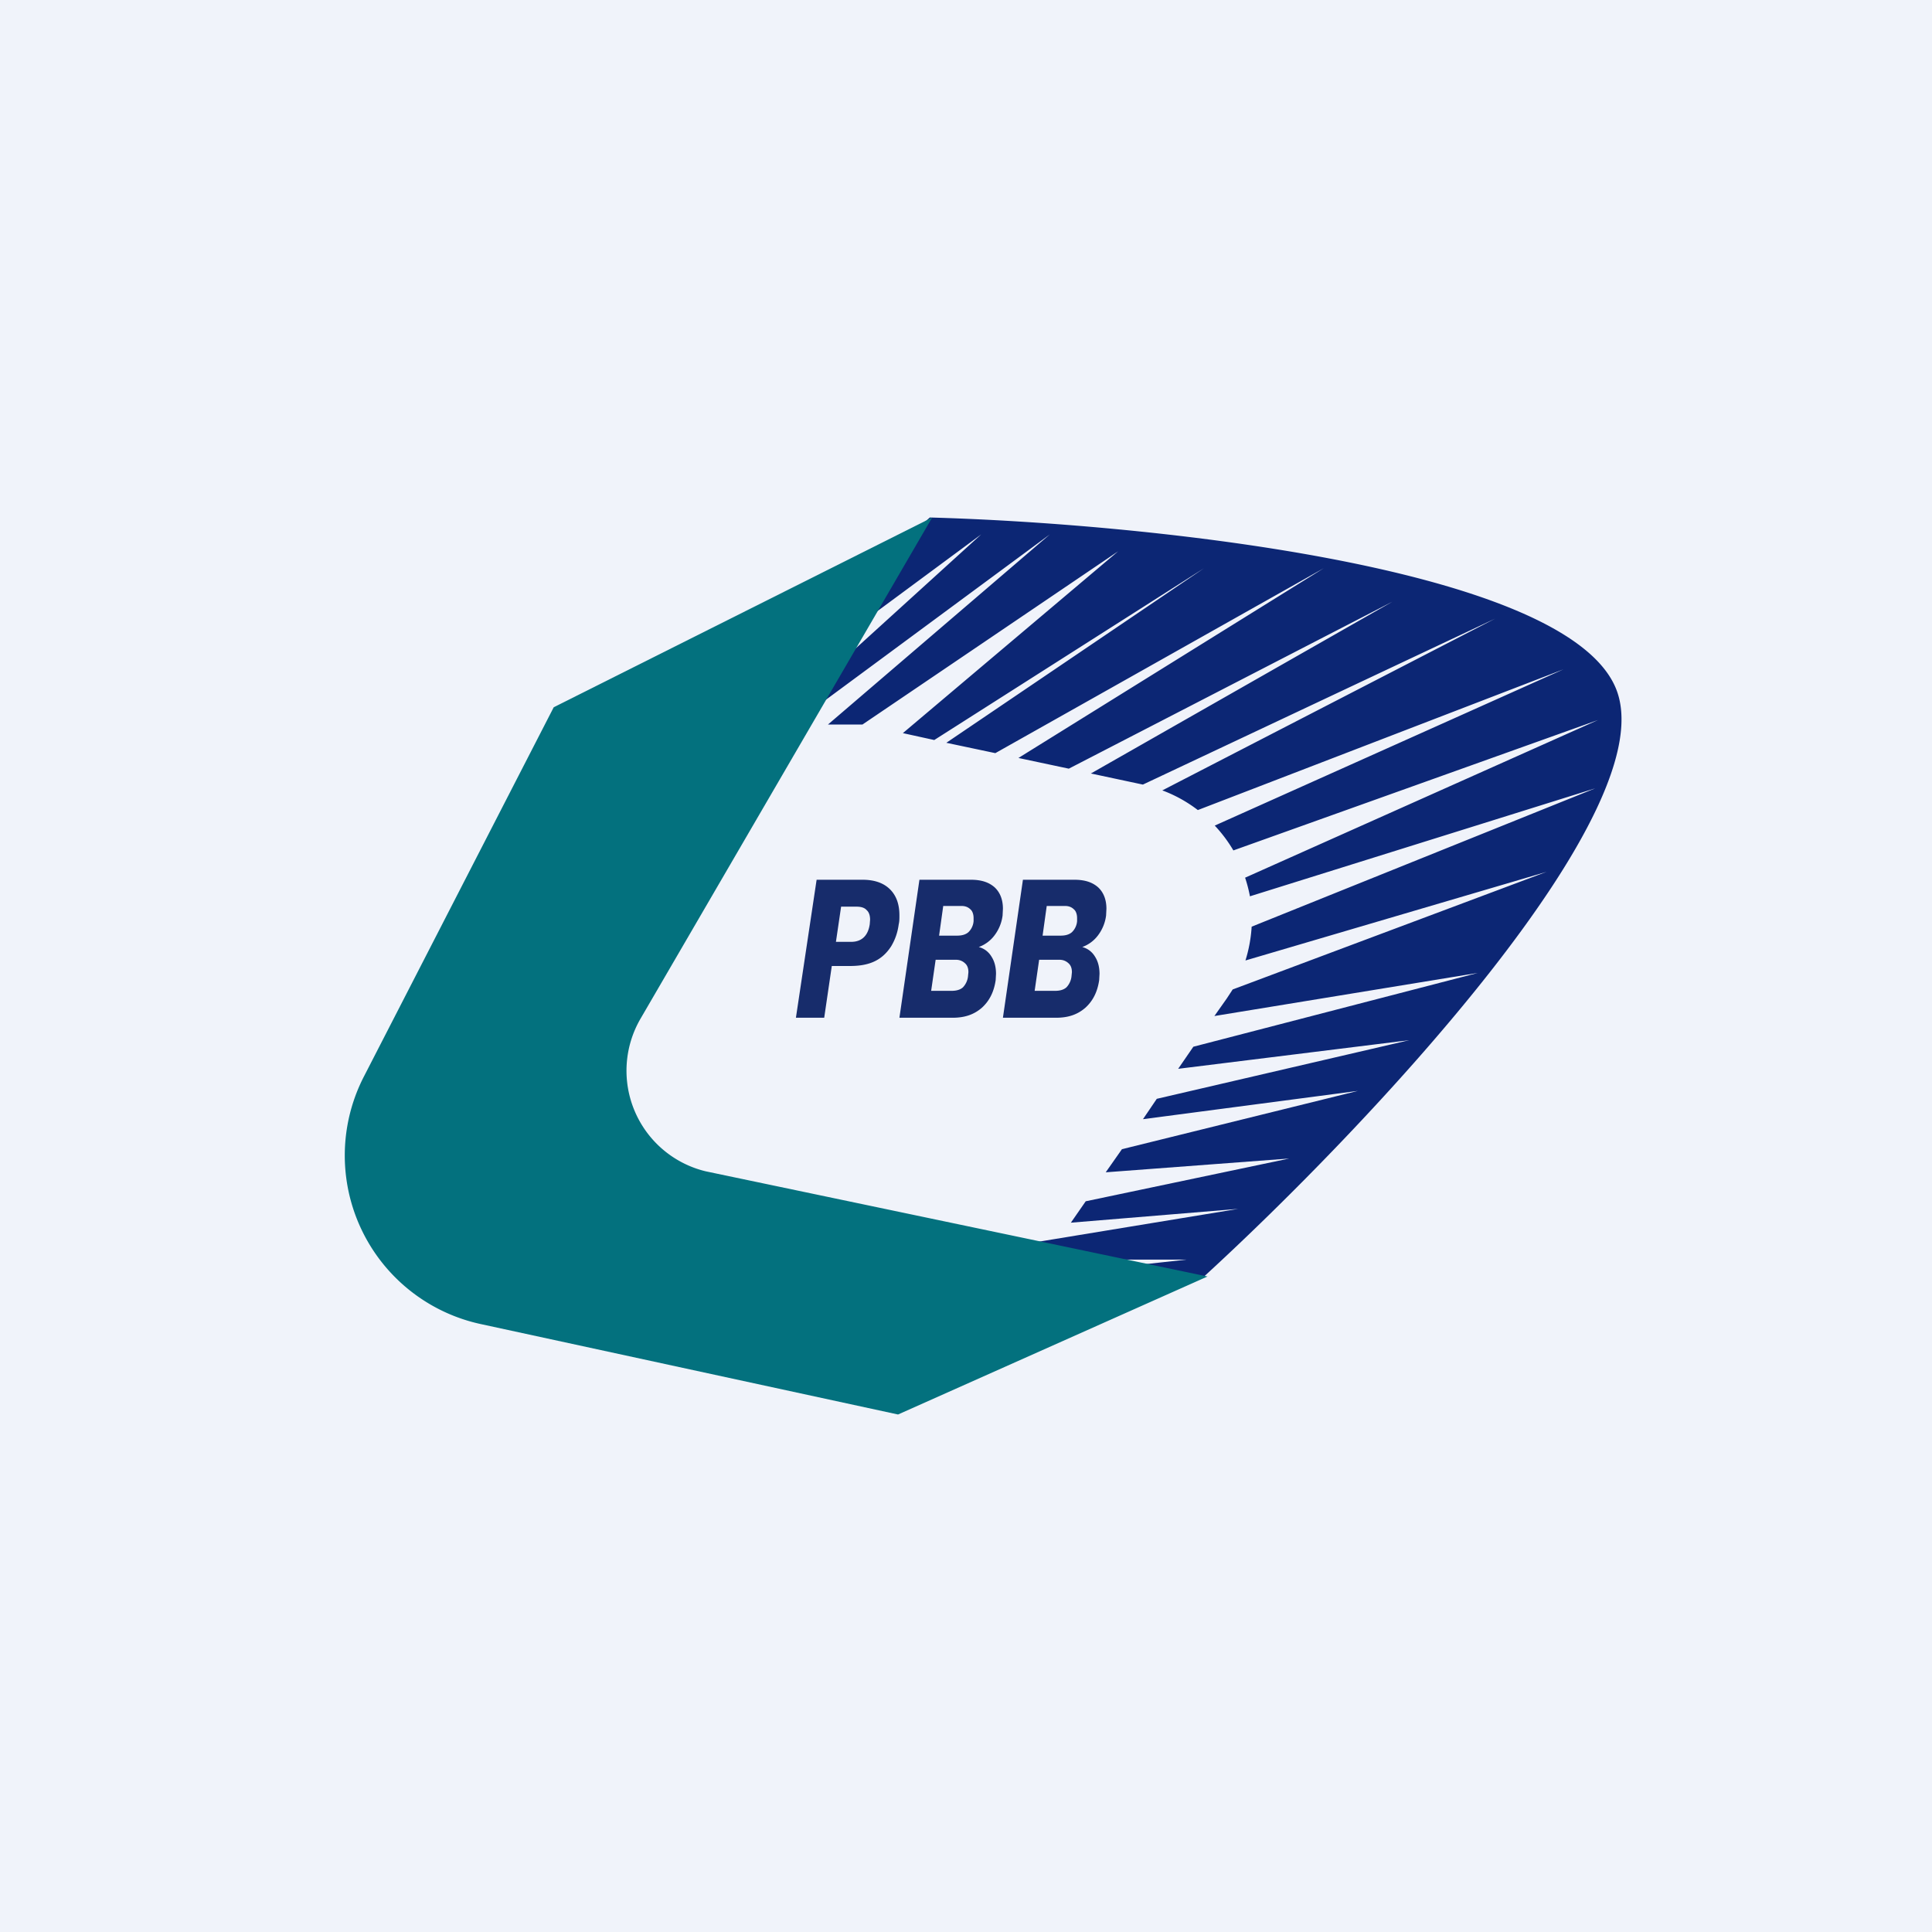 <!-- by TradingView --><svg width="56" height="56" viewBox="0 0 56 56" xmlns="http://www.w3.org/2000/svg"><path fill="#F0F3FA" d="M0 0h56v56H0z"/><path d="M26.95 15c5.96.16 18.27 1.37 19.86 4.89C48.41 23.4 39.53 32.76 34.9 37h-4.97l4.47-.49h-4.47v-.49l5.96-.98-4.85.4.43-.62 5.9-1.24-5.32.4.47-.67 6.84-1.69-6.23.82.4-.59 7.32-1.7-6.7.83.44-.64 8.25-2.14-7.64 1.25.36-.51.17-.26 9.1-3.41-8.73 2.57c.1-.32.16-.65.18-.98l9.96-4.01-10.01 3.13a4.04 4.04 0 0 0-.14-.54l10.23-4.57-10.57 3.78a4 4 0 0 0-.54-.72l10.11-4.53-10.6 4.08c-.3-.23-.65-.43-1.03-.57l9.65-4.98-10.21 4.81h-.01l-1.5-.32 8.74-4.98-9.38 4.84-1.46-.31 8.85-5.5-9.52 5.36-1.42-.3 7.47-5.06-7.82 4.98-.91-.2 6.24-5.27L25 21H24l6.43-5.51-7.95 5.87h-.5l6.46-5.87-7.94 5.87H20L26.95 15Z" fill="#0C2674"/><path d="m27.02 15-10.97 5.5-5.5 10.7a5 5 0 0 0 3.39 7.18L26.03 41 35 37l-14.55-3.05a3 3 0 0 1-1.88-4.43L27.02 15Z" fill="#03717E"/><path d="M26.05 26.79c-.03.23-.1.44-.22.64-.29.45-.7.57-1.2.57h-.52l-.22 1.5h-.82l.6-4H25c.36 0 .62.1.8.28.18.18.27.43.27.75 0 .1 0 .18-.02.26Zm-1.38.51c.3 0 .49-.17.54-.51l.01-.13c0-.12-.03-.22-.1-.28-.06-.07-.16-.1-.3-.1h-.44l-.15 1.02h.44ZM29.06 26.54a1.2 1.2 0 0 1-.24.58.99.99 0 0 1-.45.33c.15.04.28.13.37.28.09.14.13.31.13.5l-.01.18c-.05.34-.18.6-.4.8-.23.2-.5.29-.85.29h-1.54l.58-4h1.49c.3 0 .52.07.69.22.16.15.24.36.24.62l-.01.2Zm-1.32.58c.14 0 .25-.03.33-.1a.5.5 0 0 0 .15-.32v-.09c0-.1-.03-.2-.09-.25-.06-.06-.14-.1-.26-.1h-.53l-.12.86h.52Zm.32 1.16.01-.1c0-.11-.03-.2-.1-.26a.37.37 0 0 0-.27-.1h-.58l-.13.9h.59c.14 0 .25-.03.33-.1a.55.55 0 0 0 .15-.34ZM32.06 26.54a1.2 1.2 0 0 1-.24.58.99.99 0 0 1-.45.33c.15.04.28.13.37.28.09.14.13.31.13.5l-.01.18c-.05.34-.18.6-.4.8-.23.2-.5.29-.85.29h-1.54l.58-4h1.49c.3 0 .52.07.69.22.16.15.24.36.24.62l-.01.2Zm-1.32.58c.14 0 .25-.03.33-.1a.5.5 0 0 0 .15-.32v-.09c0-.1-.03-.2-.09-.25-.06-.06-.14-.1-.26-.1h-.53l-.12.86h.52Zm.32 1.16.01-.1c0-.11-.03-.2-.1-.26a.37.37 0 0 0-.27-.1h-.58l-.13.9h.59c.14 0 .25-.03.33-.1a.55.55 0 0 0 .15-.34Z" fill="#172C6B"/></svg>